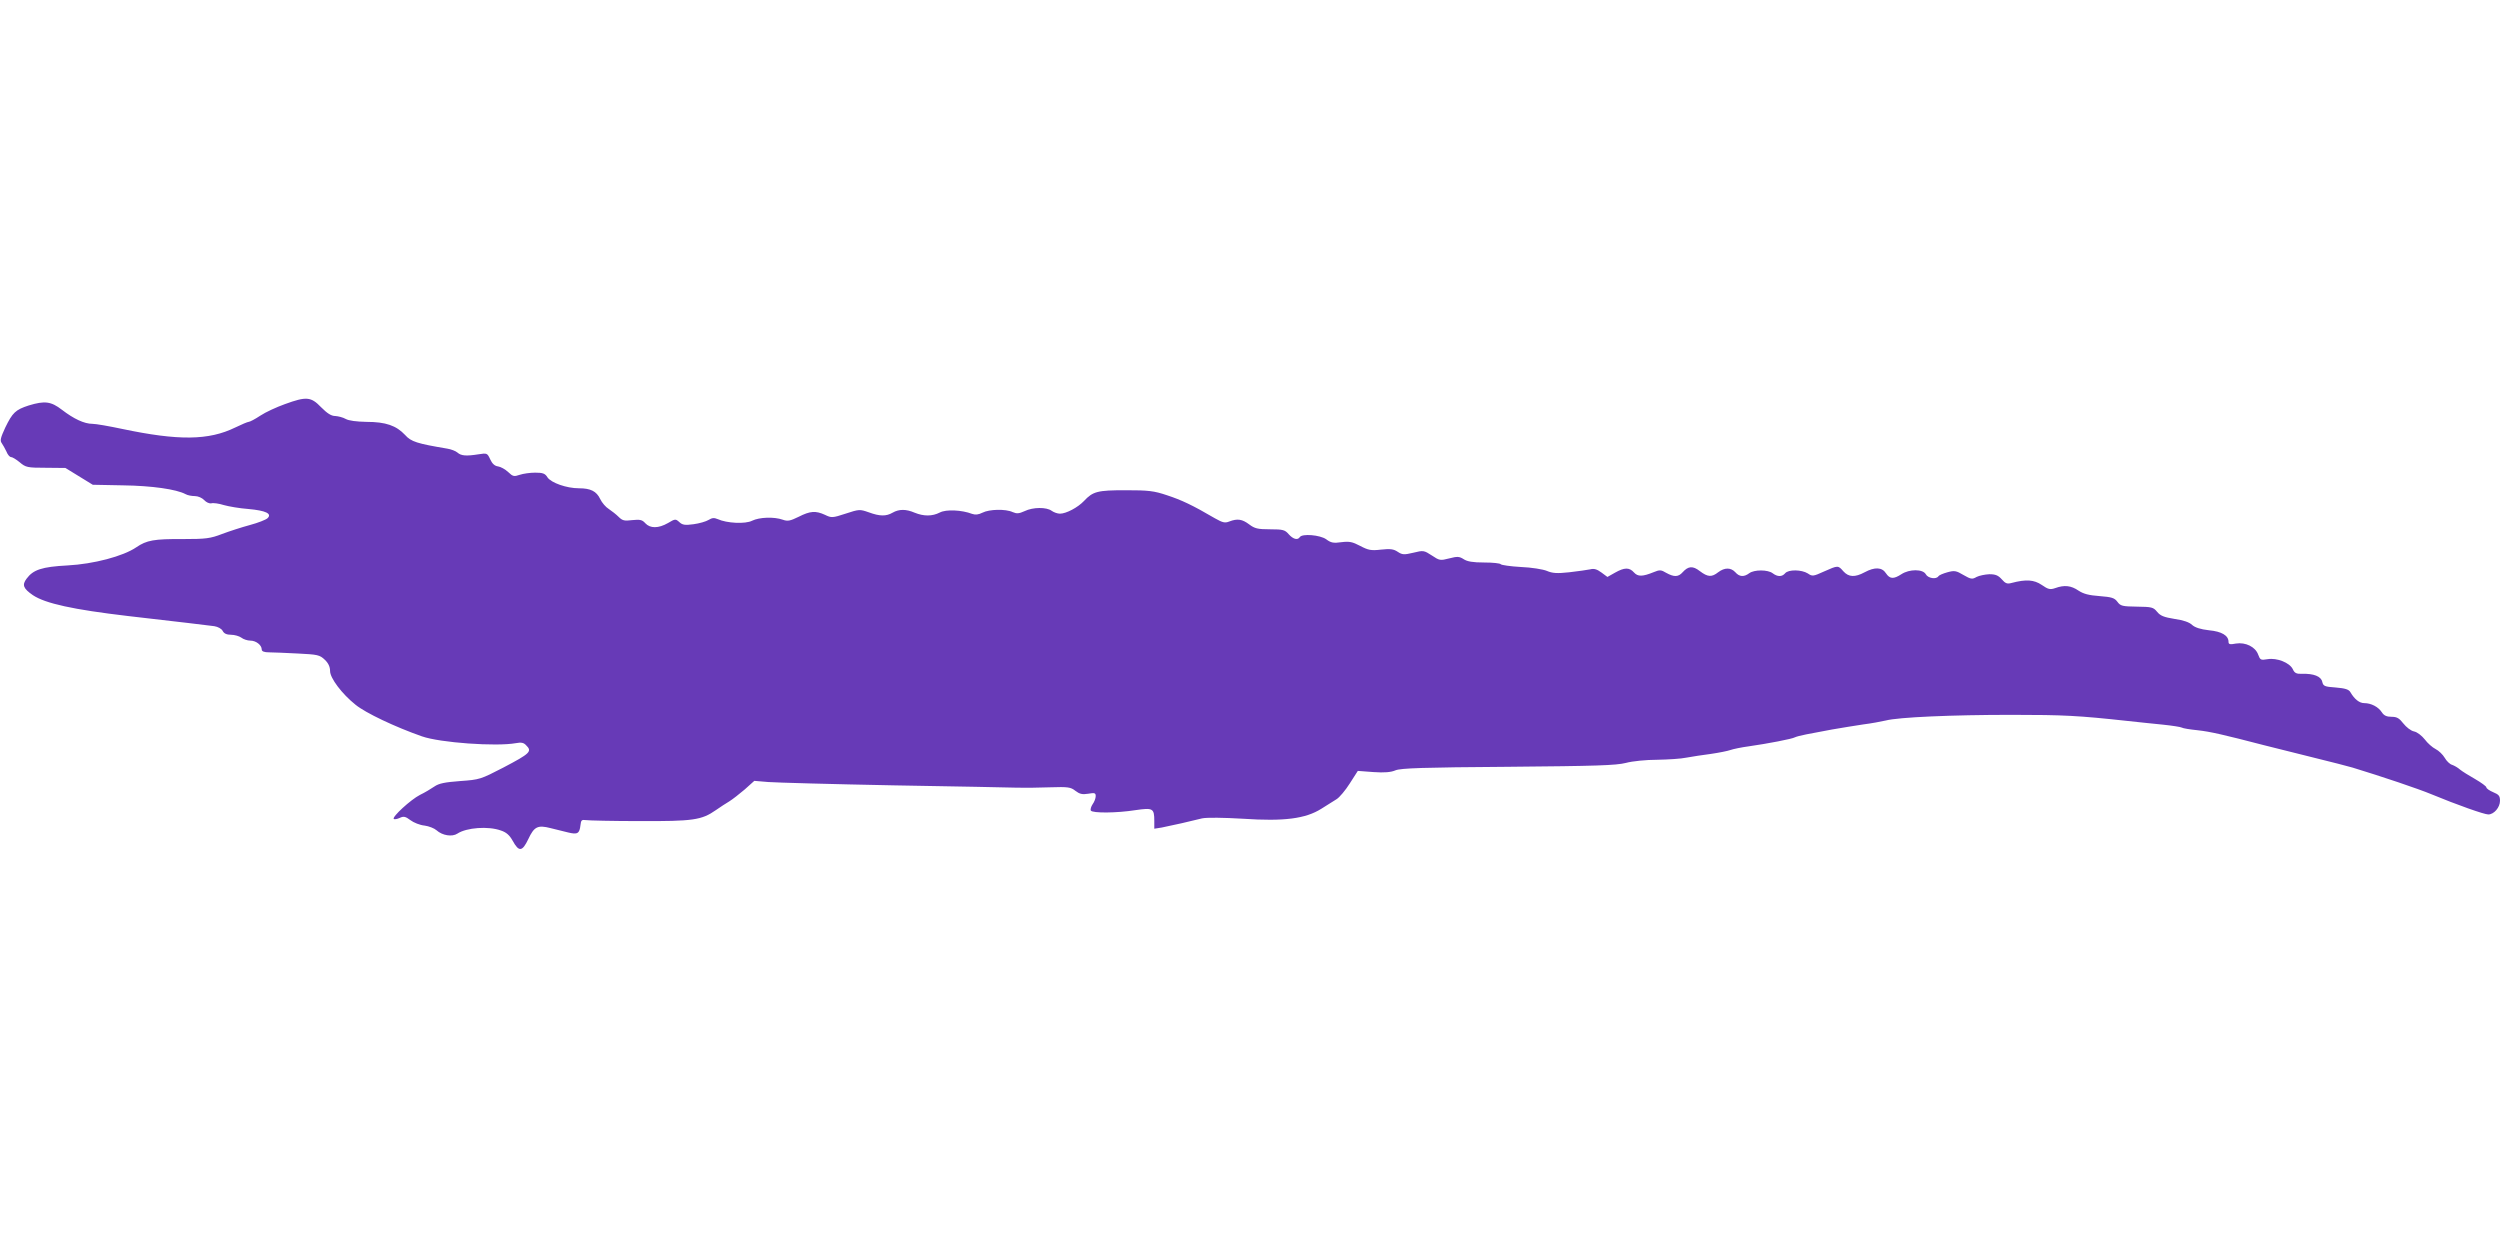 <?xml version="1.0" standalone="no"?>
<!DOCTYPE svg PUBLIC "-//W3C//DTD SVG 20010904//EN"
 "http://www.w3.org/TR/2001/REC-SVG-20010904/DTD/svg10.dtd">
<svg version="1.0" xmlns="http://www.w3.org/2000/svg"
 width="1280pt" height="640pt" viewBox="0 0 1280 640"
 preserveAspectRatio="xMidYMid meet">
<g transform="translate(0,640) scale(0.1,-0.1)"
fill="#673ab7" stroke="none">
<path d="M1459 4331 c-42 -15 -99 -41 -126 -59 -27 -18 -54 -32 -60 -32 -5 0
-36 -13 -69 -29 -135 -66 -290 -68 -579 -7 -66 14 -134 26 -152 26 -41 0 -95
25 -156 72 -56 43 -88 47 -170 22 -68 -22 -83 -37 -120 -113 -24 -52 -28 -67
-18 -80 6 -9 17 -28 24 -43 6 -16 17 -28 23 -28 7 0 27 -12 45 -27 31 -26 39
-28 133 -28 l101 -1 70 -43 70 -43 155 -3 c148 -2 273 -20 320 -45 10 -6 32
-10 48 -10 16 0 37 -9 48 -21 10 -11 26 -18 36 -16 10 3 39 -1 64 -9 25 -7 82
-17 125 -20 90 -8 123 -24 99 -47 -8 -8 -49 -24 -90 -35 -41 -11 -106 -32
-143 -46 -60 -23 -82 -26 -200 -26 -149 1 -186 -6 -239 -42 -67 -46 -219 -86
-352 -93 -132 -7 -176 -22 -210 -68 -24 -32 -17 -50 32 -84 64 -43 207 -74
487 -107 264 -30 411 -48 442 -52 19 -3 37 -13 43 -24 7 -14 21 -20 43 -20 18
0 42 -7 53 -15 10 -8 31 -15 46 -15 29 0 58 -23 58 -45 0 -10 12 -15 38 -15
20 0 87 -3 147 -6 101 -5 112 -7 138 -32 18 -17 27 -36 27 -58 0 -36 61 -117
130 -172 51 -42 203 -114 340 -162 93 -33 381 -53 481 -35 27 5 40 3 52 -10
33 -32 23 -42 -116 -115 -116 -60 -121 -62 -221 -69 -79 -6 -109 -12 -132 -28
-16 -11 -49 -31 -74 -43 -47 -24 -144 -113 -134 -123 3 -3 17 -1 30 5 20 10
30 8 55 -11 17 -13 50 -26 73 -28 22 -3 50 -14 61 -24 30 -27 80 -35 107 -17
47 31 158 39 222 16 28 -9 45 -24 61 -53 32 -58 49 -56 80 9 30 64 48 73 114
56 25 -6 65 -16 89 -22 49 -12 59 -6 64 37 3 26 6 29 28 26 14 -2 138 -5 275
-5 274 -1 317 5 390 56 22 15 53 36 69 45 16 10 51 37 79 61 l49 44 72 -6 c39
-3 328 -11 641 -17 314 -5 599 -11 635 -12 36 -1 111 0 167 2 91 3 105 1 129
-18 21 -16 35 -20 65 -15 34 6 39 4 39 -12 0 -11 -7 -30 -16 -42 -8 -12 -12
-27 -9 -32 8 -14 133 -13 228 2 90 13 97 10 97 -56 l0 -39 38 6 c20 4 66 14
102 22 36 9 83 20 105 25 24 5 109 4 210 -2 209 -14 319 0 400 51 28 17 63 39
78 49 15 9 46 46 68 81 l41 64 80 -6 c56 -4 90 -1 113 9 27 11 142 15 577 18
449 4 553 7 603 20 33 9 104 16 160 16 55 1 123 5 150 11 28 5 84 14 125 19
41 6 86 15 100 20 14 5 57 14 95 19 92 13 223 38 235 46 6 3 31 10 58 15 26 5
85 16 132 25 47 8 119 20 160 26 41 5 93 15 115 20 65 17 339 29 645 29 266 0
342 -4 590 -31 52 -6 134 -14 182 -19 49 -5 93 -12 98 -15 6 -4 43 -10 83 -14
64 -7 133 -23 337 -76 30 -8 138 -35 240 -60 102 -25 199 -50 215 -55 154 -47
335 -108 405 -137 128 -53 269 -103 290 -103 29 0 60 36 60 70 0 25 -6 32 -35
44 -19 8 -35 19 -35 25 0 5 -26 24 -57 42 -32 18 -67 40 -78 49 -11 10 -29 20
-40 24 -12 3 -29 20 -38 36 -10 17 -31 37 -47 45 -16 8 -41 30 -55 49 -15 19
-39 38 -55 41 -16 3 -40 22 -55 41 -21 27 -33 34 -60 34 -25 0 -39 6 -50 23
-18 28 -55 47 -90 47 -25 0 -50 20 -71 56 -8 14 -26 20 -75 24 -57 4 -64 7
-69 29 -6 28 -44 43 -103 41 -30 -1 -39 4 -48 24 -16 33 -81 59 -129 51 -35
-6 -38 -4 -48 23 -14 40 -65 65 -114 57 -31 -6 -38 -4 -38 9 0 32 -35 53 -100
59 -44 5 -71 14 -86 27 -14 14 -46 25 -90 31 -55 9 -73 16 -90 37 -19 23 -27
25 -103 26 -74 1 -84 3 -100 25 -15 20 -29 24 -91 29 -55 4 -82 11 -108 28
-38 26 -72 30 -119 13 -26 -9 -36 -7 -69 16 -40 27 -80 30 -156 10 -21 -6 -31
-2 -49 19 -18 20 -32 26 -63 26 -23 -1 -52 -7 -66 -14 -22 -13 -29 -12 -67 10
-37 22 -46 24 -82 14 -22 -6 -43 -15 -46 -20 -11 -18 -54 -11 -65 10 -15 27
-84 27 -125 0 -40 -26 -59 -25 -79 5 -20 31 -57 33 -109 5 -50 -27 -82 -25
-109 5 -27 31 -27 31 -99 -1 -55 -25 -60 -26 -83 -10 -32 20 -99 21 -116 1
-16 -19 -39 -19 -64 0 -25 19 -95 19 -120 0 -27 -20 -50 -19 -71 5 -23 25 -55
25 -88 0 -33 -26 -53 -25 -94 6 -36 28 -59 26 -88 -6 -22 -25 -44 -25 -84 -3
-26 16 -34 16 -63 4 -59 -24 -82 -24 -102 -2 -24 27 -49 26 -97 -1 l-39 -22
-31 23 c-23 17 -38 21 -57 16 -15 -3 -63 -10 -107 -15 -63 -7 -87 -5 -115 7
-19 8 -79 18 -133 20 -54 3 -100 10 -103 14 -3 5 -41 9 -85 9 -58 0 -87 5
-105 17 -22 14 -32 15 -74 4 -46 -12 -50 -11 -89 15 -40 26 -43 27 -95 14 -47
-11 -56 -11 -80 5 -21 14 -38 16 -85 11 -51 -6 -65 -3 -107 19 -40 21 -55 24
-96 19 -41 -6 -54 -3 -78 15 -31 22 -123 30 -135 11 -11 -17 -34 -11 -57 15
-19 22 -29 25 -95 25 -64 0 -79 4 -107 25 -36 27 -60 31 -102 15 -22 -9 -34
-6 -73 16 -116 68 -172 94 -245 118 -68 23 -96 26 -213 26 -144 0 -167 -6
-213 -55 -31 -33 -91 -65 -123 -65 -13 0 -32 7 -43 15 -26 19 -95 19 -138 -2
-29 -13 -40 -14 -61 -5 -36 17 -120 15 -155 -3 -20 -10 -36 -12 -53 -6 -52 20
-133 24 -165 7 -39 -20 -82 -20 -129 -1 -44 19 -80 19 -113 0 -33 -19 -65 -19
-122 2 -46 16 -49 16 -119 -7 -67 -22 -72 -22 -105 -6 -48 22 -76 20 -135 -10
-43 -21 -56 -24 -81 -15 -45 16 -120 13 -157 -5 -35 -18 -130 -13 -176 8 -19
8 -29 7 -47 -4 -13 -8 -47 -18 -77 -22 -44 -6 -57 -4 -73 11 -19 17 -21 17
-58 -5 -49 -28 -91 -28 -116 -1 -16 18 -27 20 -67 16 -40 -5 -50 -3 -70 17
-12 12 -35 30 -50 40 -15 9 -35 32 -44 51 -19 40 -49 55 -109 55 -63 0 -142
28 -161 56 -12 20 -24 24 -63 24 -26 0 -61 -5 -79 -11 -29 -10 -35 -9 -59 14
-15 14 -38 27 -52 29 -17 2 -30 14 -40 36 -15 32 -16 33 -60 26 -63 -10 -89
-8 -108 9 -9 8 -33 17 -52 20 -154 26 -185 35 -216 70 -45 48 -99 67 -197 67
-52 1 -91 6 -107 15 -14 8 -38 14 -53 15 -21 0 -41 13 -73 45 -52 54 -75 56
-185 16z"/>
</g>
</svg>
